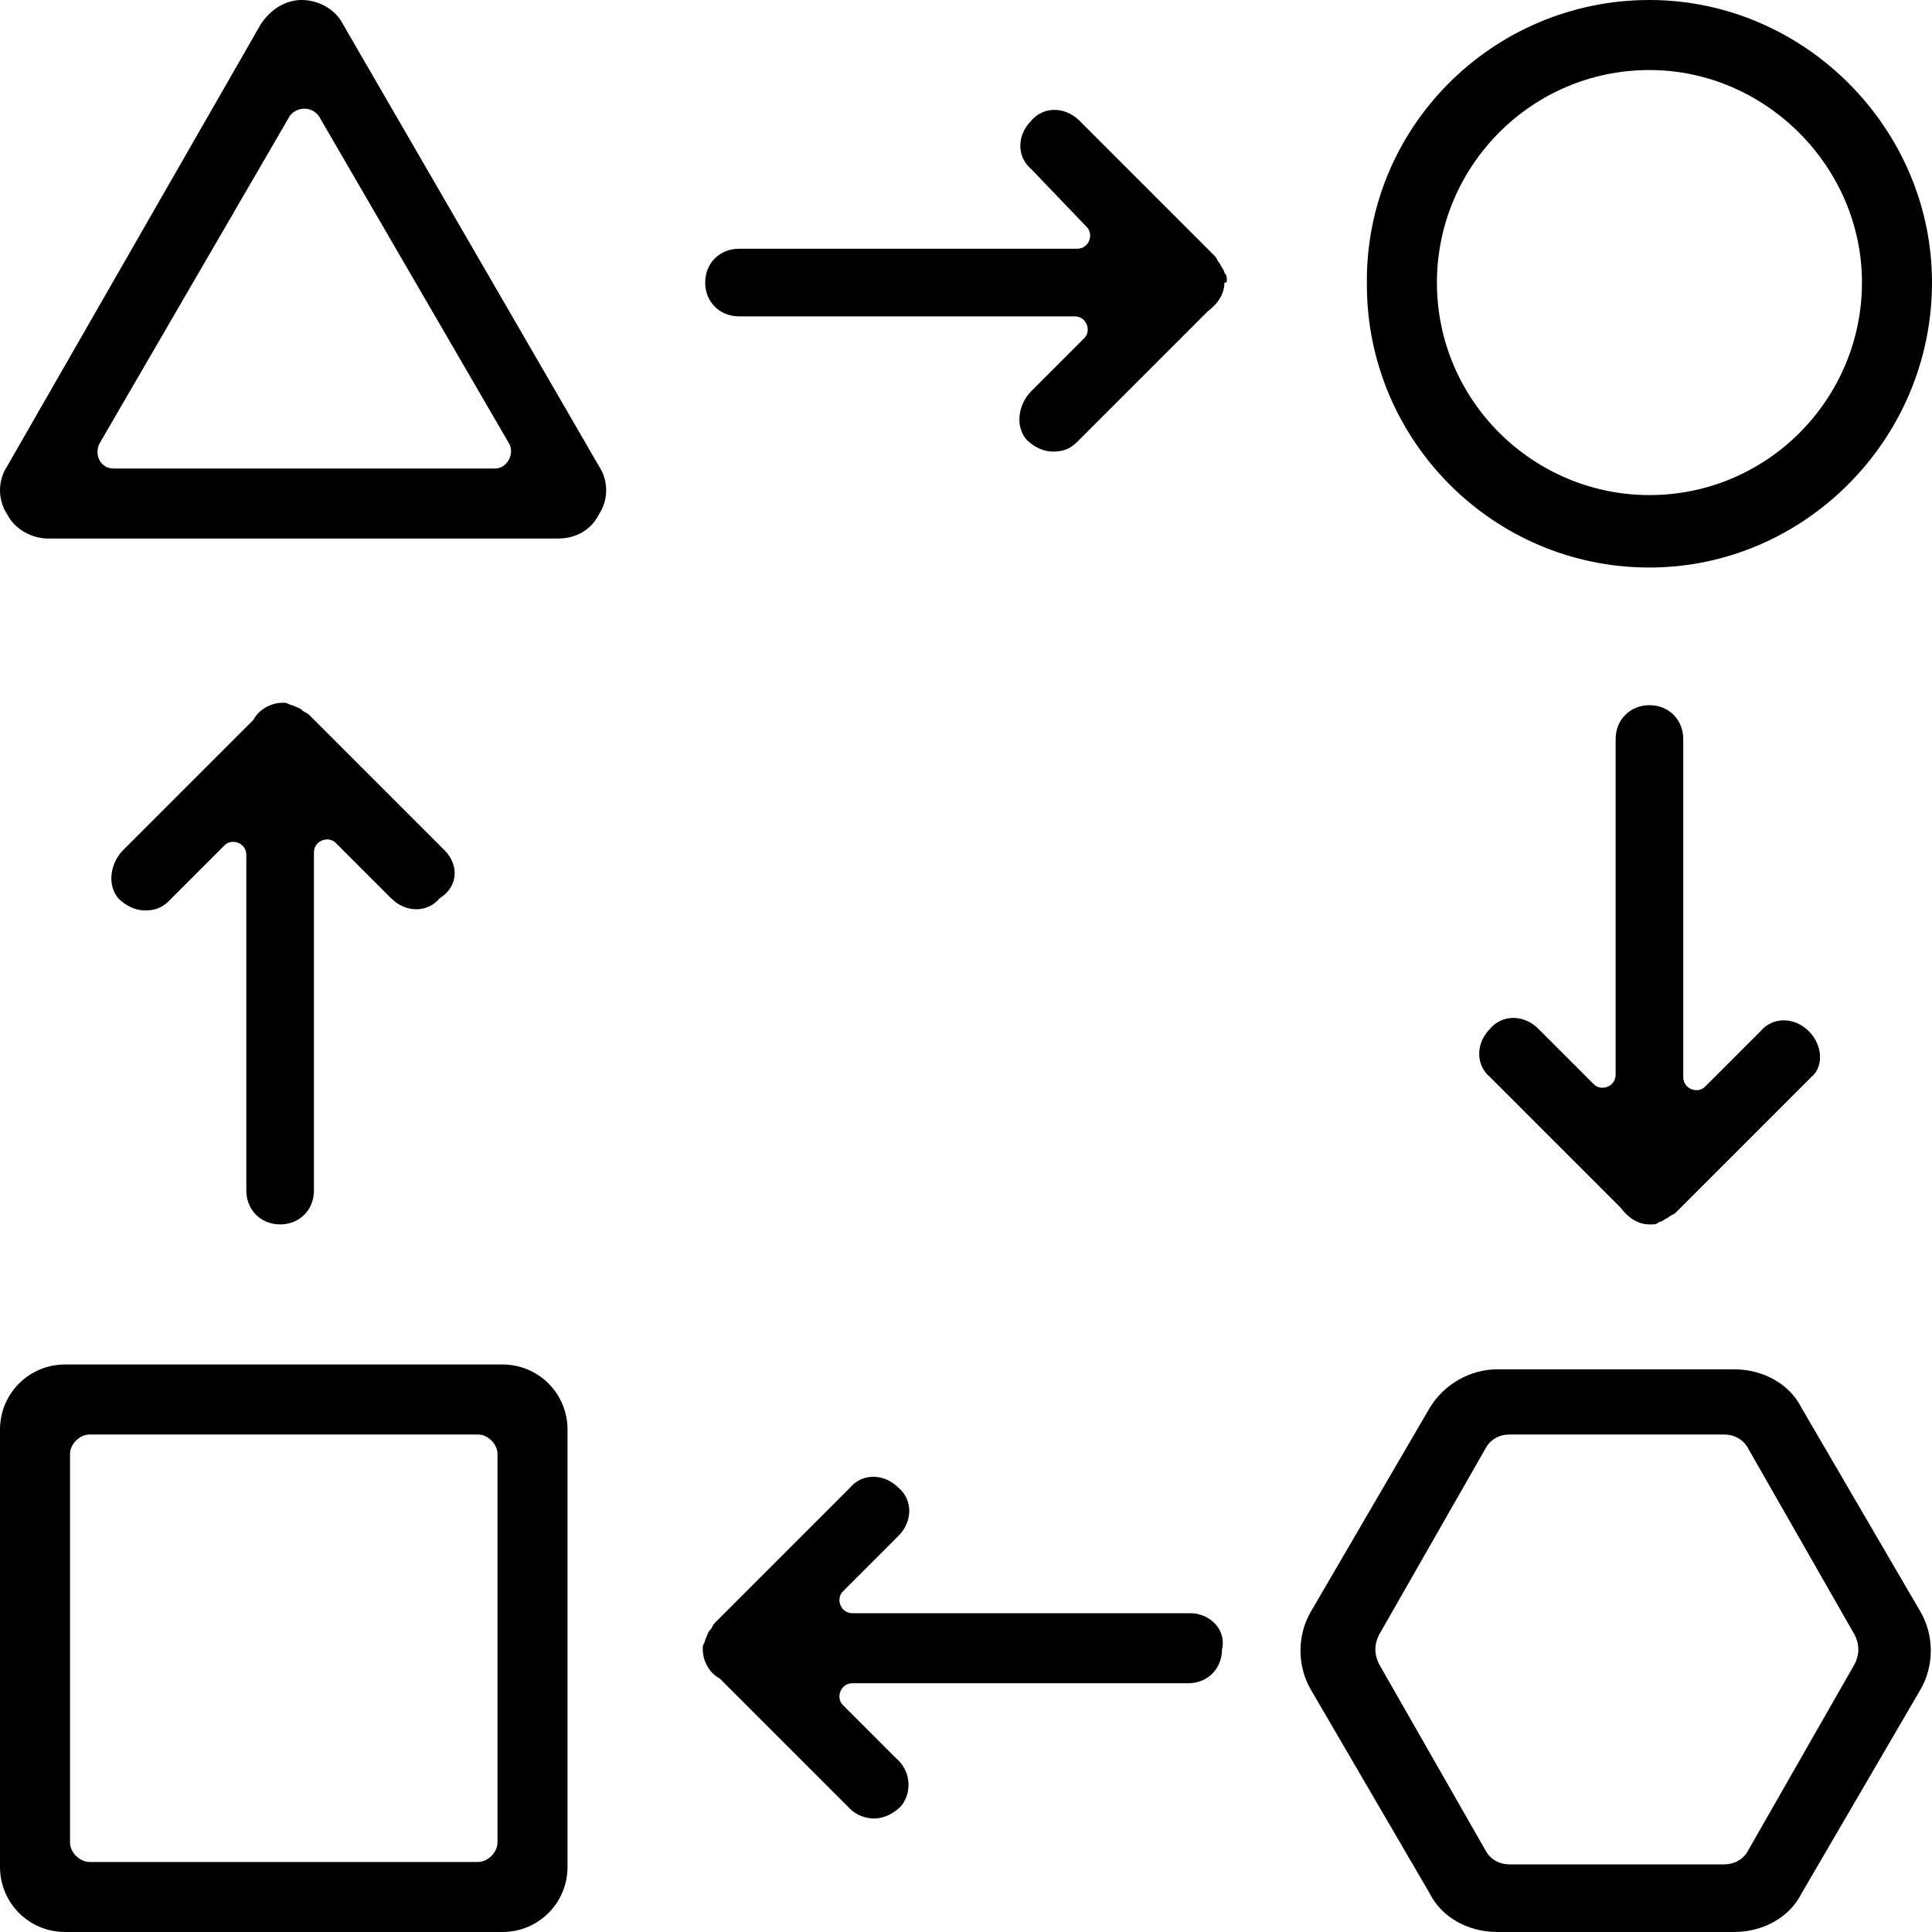 <?xml version="1.0" encoding="UTF-8"?> <svg xmlns="http://www.w3.org/2000/svg" width="80" height="80" viewBox="0 0 80 80" fill="none"><g clip-path="url(#clip0_795_28776)"><path d="M23.1 22.3H2C1.3 22.3 0.6 21.9 0.3 21.3C-0.1 20.7 -0.1 19.9 0.3 19.3L10.8 1C11.2 0.4 11.8 0 12.5 0C13.2 0 13.9 0.4 14.2 1L24.8 19.3C25.2 19.9 25.2 20.7 24.8 21.3C24.5 21.9 23.9 22.3 23.1 22.3ZM4.7 19.4H20.5C21 19.4 21.3 18.8 21.1 18.4L13.2 4.8C12.9 4.4 12.3 4.4 12 4.8L4.1 18.4C3.9 18.9 4.2 19.4 4.7 19.4Z" fill="black"></path><path d="M20.8 80H2.7C1.2 80 0 78.8 0 77.3V59.2C0 57.7 1.2 56.5 2.7 56.5H20.8C22.3 56.5 23.5 57.7 23.5 59.2V77.3C23.5 78.8 22.3 80 20.8 80ZM3.7 77.1H19.8C20.2 77.1 20.6 76.7 20.6 76.3V60.2C20.6 59.8 20.2 59.4 19.8 59.4H3.7C3.3 59.4 2.9 59.8 2.9 60.2V76.3C2.9 76.7 3.3 77.1 3.7 77.1Z" fill="black"></path><path d="M68.3 23.5C61.8 23.5 56.6 18.2 56.6 11.8C56.5 5.3 61.8 0 68.3 0C74.7 0 80 5.3 80 11.7C80 18.2 74.7 23.5 68.3 23.5ZM68.3 2.9C63.4 2.9 59.5 6.9 59.5 11.7C59.5 16.6 63.5 20.5 68.3 20.5C73.2 20.5 77.1 16.5 77.1 11.7C77.1 6.9 73.1 2.9 68.3 2.9Z" fill="black"></path><path d="M49.3 66.8H35.3C34.8 66.8 34.6 66.2 34.9 65.9L37.2 63.6C37.8 63 37.8 62.1 37.2 61.6C36.6 61 35.7 61 35.2 61.6L29.6 67.2C29.5 67.3 29.5 67.4 29.4 67.5C29.3 67.6 29.3 67.7 29.2 67.9C29.2 68 29.1 68.1 29.1 68.2C29.1 68.2 29.1 68.2 29.1 68.3C29.1 68.8 29.4 69.3 29.8 69.5L35.2 74.9C35.5 75.2 35.9 75.3 36.2 75.3C36.6 75.3 37 75.1 37.3 74.8C37.8 74.2 37.7 73.3 37.1 72.8L34.9 70.6C34.6 70.3 34.8 69.7 35.3 69.7H49.2C50 69.7 50.6 69.1 50.6 68.3C50.8 67.5 50.1 66.8 49.3 66.8Z" fill="black"></path><path d="M50.8 11.6C50.8 11.5 50.8 11.4 50.7 11.3C50.7 11.2 50.6 11.1 50.5 10.9C50.4 10.8 50.4 10.7 50.3 10.6L44.7 5C44.1 4.4 43.2 4.4 42.7 5C42.1 5.6 42.1 6.5 42.7 7L45 9.4C45.3 9.7 45.1 10.3 44.6 10.3H30.6C29.8 10.3 29.2 10.9 29.2 11.7C29.2 12.5 29.8 13.1 30.6 13.1H44.5C45 13.1 45.2 13.7 44.9 14L42.7 16.2C42.2 16.7 42 17.6 42.5 18.2C42.8 18.5 43.2 18.7 43.6 18.7C44 18.7 44.3 18.6 44.6 18.3L50 12.9C50.4 12.6 50.7 12.2 50.7 11.7C50.8 11.7 50.8 11.7 50.8 11.6Z" fill="black"></path><path d="M71.8 80H62C60.8 80 59.7 79.4 59.2 78.4L54.3 70C53.7 69 53.7 67.7 54.3 66.7L59.2 58.3C59.8 57.3 60.9 56.7 62 56.7H71.8C73 56.7 74.1 57.3 74.6 58.3L79.5 66.7C80.1 67.7 80.1 69 79.5 70L74.6 78.4C74.1 79.4 73 80 71.8 80ZM62.5 59.4C62.1 59.4 61.7 59.6 61.5 60L57.1 67.7C56.9 68.1 56.9 68.5 57.1 68.9L61.5 76.6C61.7 77 62.1 77.2 62.5 77.2H71.4C71.8 77.2 72.2 77 72.4 76.6L76.8 68.9C77 68.5 77 68.1 76.8 67.7L72.4 60C72.2 59.6 71.8 59.4 71.4 59.4H62.5Z" fill="black"></path><path d="M18.4 35.2L12.8 29.6C12.7 29.5 12.6 29.5 12.5 29.4C12.4 29.3 12.3 29.3 12.1 29.2C12 29.2 11.9 29.1 11.8 29.1C11.8 29.1 11.8 29.1 11.7 29.1C11.2 29.1 10.7 29.4 10.5 29.8L5.1 35.2C4.6 35.7 4.4 36.6 4.9 37.2C5.2 37.5 5.6 37.7 6 37.7C6.4 37.7 6.7 37.6 7 37.3L9.3 35C9.6 34.7 10.2 34.9 10.2 35.4V49.3C10.2 50.1 10.8 50.7 11.6 50.7C12.4 50.7 13 50.1 13 49.3V35.3C13 34.8 13.6 34.6 13.9 34.9L16.2 37.2C16.8 37.8 17.7 37.8 18.2 37.2C19 36.7 19 35.8 18.4 35.2Z" fill="black"></path><path d="M74.9 42.7C74.3 42.1 73.4 42.1 72.9 42.7L70.6 45C70.3 45.3 69.7 45.1 69.7 44.6V30.6C69.7 29.8 69.1 29.2 68.3 29.2C67.5 29.2 66.9 29.8 66.9 30.6V44.5C66.9 45 66.3 45.2 66 44.9L63.7 42.6C63.1 42 62.2 42 61.7 42.6C61.1 43.2 61.1 44.1 61.7 44.6L67.1 50C67.4 50.4 67.8 50.7 68.3 50.7C68.3 50.7 68.3 50.7 68.4 50.7C68.5 50.7 68.6 50.7 68.7 50.6C68.8 50.6 68.9 50.5 69.1 50.4C69.2 50.3 69.3 50.3 69.4 50.2L75 44.6C75.5 44.2 75.5 43.3 74.9 42.7Z" fill="black"></path></g><defs><clipPath id="clip0_795_28776"><rect width="80" height="80" fill="white"></rect></clipPath></defs></svg> 